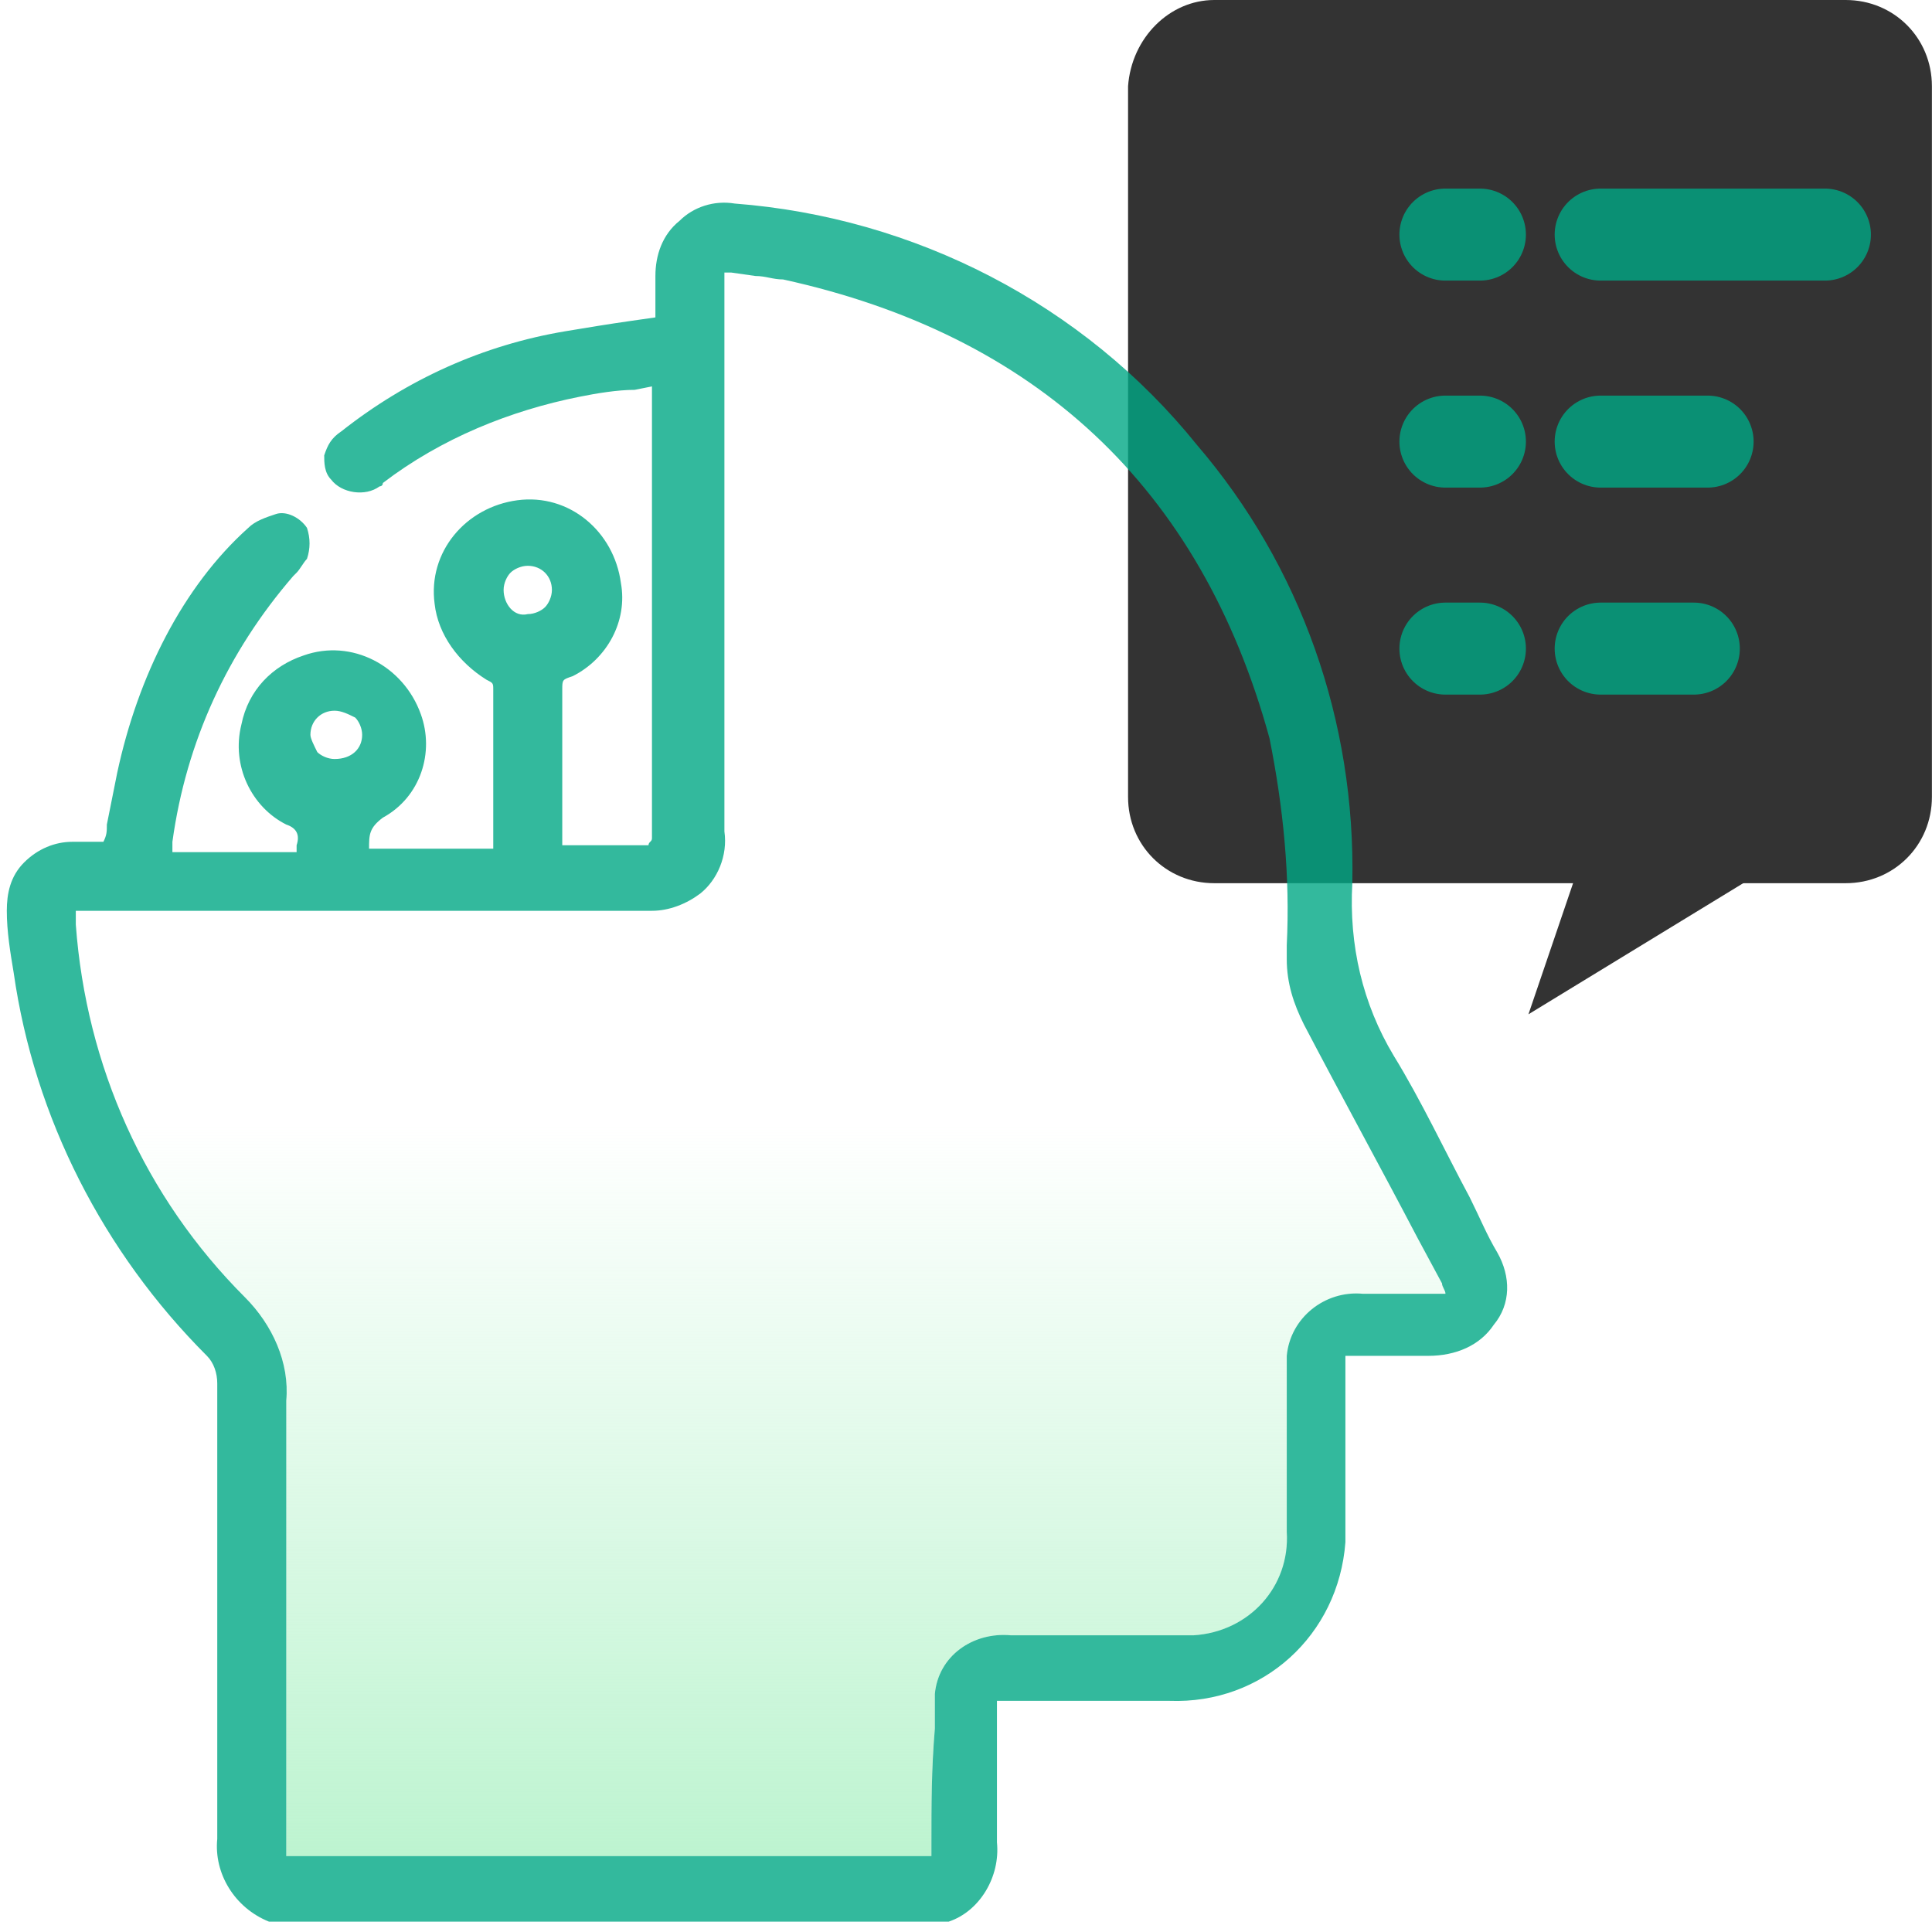<svg width="42" height="42" viewBox="0 0 42 42" fill="none" xmlns="http://www.w3.org/2000/svg">
<g id="ai-human-like-response 1" clip-path="url(#clip0_3199_9628)">
<g id="examples">
<path id="Vector" d="M20.248 40.126C20.248 40.276 20.248 40.351 20.248 40.351C20.248 40.351 20.173 40.351 20.023 40.351H6.223C6.223 40.276 6.223 40.126 6.223 40.051V35.701C6.223 35.626 6.223 35.551 6.223 35.476V34.651C6.223 33.226 6.223 31.051 6.223 30.451C6.298 29.626 5.923 28.801 5.323 28.201C3.148 26.026 1.873 23.176 1.648 20.101C1.648 20.026 1.648 19.801 1.648 19.801C1.723 19.801 1.873 19.801 1.948 19.801H4.498C7.723 19.801 10.948 19.801 14.173 19.801C14.548 19.801 14.923 19.651 15.223 19.426C15.598 19.126 15.823 18.601 15.748 18.076C15.748 16.051 15.748 14.101 15.748 12.151V6.151C15.748 5.926 15.748 5.926 15.748 5.926C15.748 5.926 15.748 5.926 15.898 5.926L16.423 6.001C16.648 6.001 16.798 6.076 17.023 6.076C22.498 7.276 26.098 10.576 27.598 16.051C27.898 17.551 28.048 19.051 27.973 20.551V20.851C27.973 21.376 28.123 21.826 28.348 22.276C29.173 23.851 29.998 25.351 30.823 26.926L31.348 27.901C31.348 27.976 31.423 28.051 31.423 28.126C31.348 28.126 31.273 28.126 31.198 28.126H29.623C28.798 28.051 28.048 28.651 27.973 29.476C27.973 29.551 27.973 29.626 27.973 29.776C27.973 30.301 27.973 30.751 27.973 31.276C27.973 31.951 27.973 32.626 27.973 33.301C28.048 34.501 27.148 35.476 25.948 35.551C25.873 35.551 25.798 35.551 25.723 35.551H21.973C21.148 35.476 20.398 36.001 20.323 36.826C20.323 36.901 20.323 37.051 20.323 37.126V37.576C20.248 38.476 20.248 39.226 20.248 40.126Z" fill="url(#paint0_linear_3199_9628)"/>
<path id="Vector_2" d="M26.398 0H40.123C41.173 0 41.998 0.825 41.998 1.875V17.325C41.998 18.375 41.173 19.2 40.123 19.2H26.398C25.348 19.2 24.523 18.375 24.523 17.325V1.875C24.598 0.825 25.423 0 26.398 0Z" fill="#333333"/>
<path id="Vector_3" d="M34.427 18.525L33.227 22.05L39.002 18.525H34.427Z" fill="#333333"/>
<path id="Vector_4" d="M32.548 27.225C32.323 26.85 32.173 26.475 31.948 26.025C31.423 25.05 30.898 23.925 30.298 22.95C29.623 21.825 29.323 20.55 29.398 19.2C29.473 15.675 28.273 12.3 26.023 9.675C23.548 6.6 19.873 4.725 15.973 4.425C15.523 4.35 15.073 4.5 14.773 4.8C14.398 5.1 14.248 5.55 14.248 6V6.9L13.723 6.975C13.198 7.05 12.748 7.125 12.298 7.2C10.498 7.5 8.848 8.25 7.423 9.375C7.198 9.525 7.123 9.675 7.048 9.9C7.048 10.05 7.048 10.275 7.198 10.425C7.423 10.725 7.948 10.8 8.248 10.575C8.248 10.575 8.323 10.575 8.323 10.5C9.598 9.525 11.098 8.925 12.598 8.625C12.973 8.55 13.423 8.475 13.798 8.475L14.173 8.4V18.15V18.225C14.173 18.3 14.098 18.3 14.098 18.375H12.223V17.25C12.223 16.5 12.223 15.75 12.223 15C12.223 14.775 12.223 14.775 12.448 14.7C13.198 14.325 13.648 13.5 13.498 12.675C13.348 11.55 12.373 10.725 11.248 10.875C10.123 11.025 9.298 12 9.448 13.125C9.523 13.8 9.973 14.4 10.573 14.775C10.723 14.85 10.723 14.85 10.723 15C10.723 15.75 10.723 16.5 10.723 17.25V18.3C10.723 18.375 10.723 18.375 10.723 18.45H8.023C8.023 18.15 8.023 18 8.323 17.775C9.148 17.325 9.448 16.35 9.148 15.525C8.773 14.475 7.648 13.875 6.598 14.25C5.923 14.475 5.398 15 5.248 15.75C5.023 16.65 5.473 17.55 6.223 17.925C6.448 18 6.523 18.15 6.448 18.375C6.448 18.375 6.448 18.45 6.448 18.525H3.748C3.748 18.45 3.748 18.375 3.748 18.3C4.048 16.125 4.948 14.175 6.373 12.525L6.448 12.45C6.523 12.375 6.598 12.225 6.673 12.15C6.748 11.925 6.748 11.7 6.673 11.475C6.523 11.25 6.223 11.1 5.998 11.175C5.773 11.25 5.548 11.325 5.398 11.475C3.973 12.75 2.998 14.7 2.548 16.8C2.473 17.175 2.398 17.55 2.323 17.925C2.323 18.075 2.323 18.15 2.248 18.3H1.573C1.198 18.3 0.823 18.45 0.523 18.75C0.223 19.05 0.148 19.425 0.148 19.8C0.148 20.25 0.223 20.7 0.298 21.15C0.748 24.3 2.248 27.225 4.498 29.475C4.648 29.625 4.723 29.85 4.723 30.075C4.723 30.975 4.723 34.5 4.723 35.55V35.925C4.723 36.375 4.723 36.75 4.723 37.2C4.723 38.1 4.723 39.075 4.723 39.975C4.648 40.725 5.098 41.475 5.848 41.775H5.923H20.548H20.623C21.298 41.55 21.748 40.8 21.673 40.05C21.673 39.525 21.673 39 21.673 38.475C21.673 37.95 21.673 37.575 21.673 37.2C21.673 37.05 21.673 36.975 21.673 36.975C21.673 36.975 21.748 36.975 21.898 36.975C22.798 36.975 23.698 36.975 24.598 36.975H25.423C27.448 37.05 29.098 35.55 29.248 33.525C29.248 33.375 29.248 33.3 29.248 33.15V32.775C29.248 31.8 29.248 30.75 29.248 29.7C29.248 29.55 29.248 29.475 29.248 29.475C29.248 29.475 29.323 29.475 29.473 29.475C29.848 29.475 30.298 29.475 30.673 29.475H31.048C31.648 29.475 32.173 29.25 32.473 28.8C32.848 28.35 32.848 27.75 32.548 27.225ZM20.248 40.125C20.248 40.275 20.248 40.35 20.248 40.35C20.248 40.35 20.173 40.35 20.023 40.35H6.223C6.223 40.275 6.223 40.125 6.223 40.05V35.7C6.223 35.625 6.223 35.55 6.223 35.475V34.65C6.223 33.225 6.223 31.05 6.223 30.45C6.298 29.625 5.923 28.8 5.323 28.2C3.148 26.025 1.873 23.175 1.648 20.1C1.648 20.025 1.648 19.8 1.648 19.8C1.723 19.8 1.873 19.8 1.948 19.8H4.498C7.723 19.8 10.948 19.8 14.173 19.8C14.548 19.8 14.923 19.65 15.223 19.425C15.598 19.125 15.823 18.6 15.748 18.075C15.748 16.05 15.748 14.1 15.748 12.15V6.15C15.748 5.925 15.748 5.925 15.748 5.925C15.748 5.925 15.748 5.925 15.898 5.925L16.423 6C16.648 6 16.798 6.075 17.023 6.075C22.498 7.275 26.098 10.575 27.598 16.05C27.898 17.55 28.048 19.05 27.973 20.55V20.85C27.973 21.375 28.123 21.825 28.348 22.275C29.173 23.85 29.998 25.35 30.823 26.925L31.348 27.9C31.348 27.975 31.423 28.05 31.423 28.125C31.348 28.125 31.273 28.125 31.198 28.125H29.623C28.798 28.05 28.048 28.65 27.973 29.475C27.973 29.55 27.973 29.625 27.973 29.775C27.973 30.3 27.973 30.75 27.973 31.275C27.973 31.95 27.973 32.625 27.973 33.3C28.048 34.5 27.148 35.475 25.948 35.55C25.873 35.55 25.798 35.55 25.723 35.55H21.973C21.148 35.475 20.398 36 20.323 36.825C20.323 36.9 20.323 37.05 20.323 37.125V37.575C20.248 38.475 20.248 39.225 20.248 40.125ZM7.873 15.975C7.873 16.275 7.648 16.5 7.273 16.5C7.123 16.5 6.973 16.425 6.898 16.35C6.823 16.2 6.748 16.05 6.748 15.975C6.748 15.675 6.973 15.45 7.273 15.45C7.423 15.45 7.573 15.525 7.723 15.6C7.798 15.675 7.873 15.825 7.873 15.975ZM10.948 12.825C10.948 12.675 11.023 12.525 11.098 12.45C11.173 12.375 11.323 12.3 11.473 12.3C11.773 12.3 11.998 12.525 11.998 12.825C11.998 12.975 11.923 13.125 11.848 13.2C11.773 13.275 11.623 13.35 11.473 13.35C11.173 13.425 10.948 13.125 10.948 12.825Z" fill="#00A884" fill-opacity="0.8"/>
<g id="Group">
<path id="Vector_5" d="M31.422 5.1H32.172M34.797 5.1H39.672" stroke="#00A884" stroke-opacity="0.8" stroke-width="2" stroke-linecap="round" stroke-linejoin="round"/>
<path id="Vector_6" d="M31.422 14.1H32.172M34.797 14.1H36.822" stroke="#00A884" stroke-opacity="0.8" stroke-width="2" stroke-linecap="round" stroke-linejoin="round"/>
<path id="Vector_7" d="M31.422 9.6H32.172M34.797 9.6H37.122" stroke="#00A884" stroke-opacity="0.8" stroke-width="2" stroke-linecap="round" stroke-linejoin="round"/>
</g>
</g>
</g>
<defs>
<linearGradient id="paint0_linear_3199_9628" x1="16.483" y1="40.358" x2="16.483" y2="5.885" gradientUnits="userSpaceOnUse">
<stop stop-color="#BDF4D0"/>
<stop offset="0.463" stop-color="#BDF4D0" stop-opacity="0"/>
</linearGradient>
<clipPath id="clip0_3199_9628">
<rect width="42" height="42" fill="white"/>
</clipPath>
</defs>
</svg>
